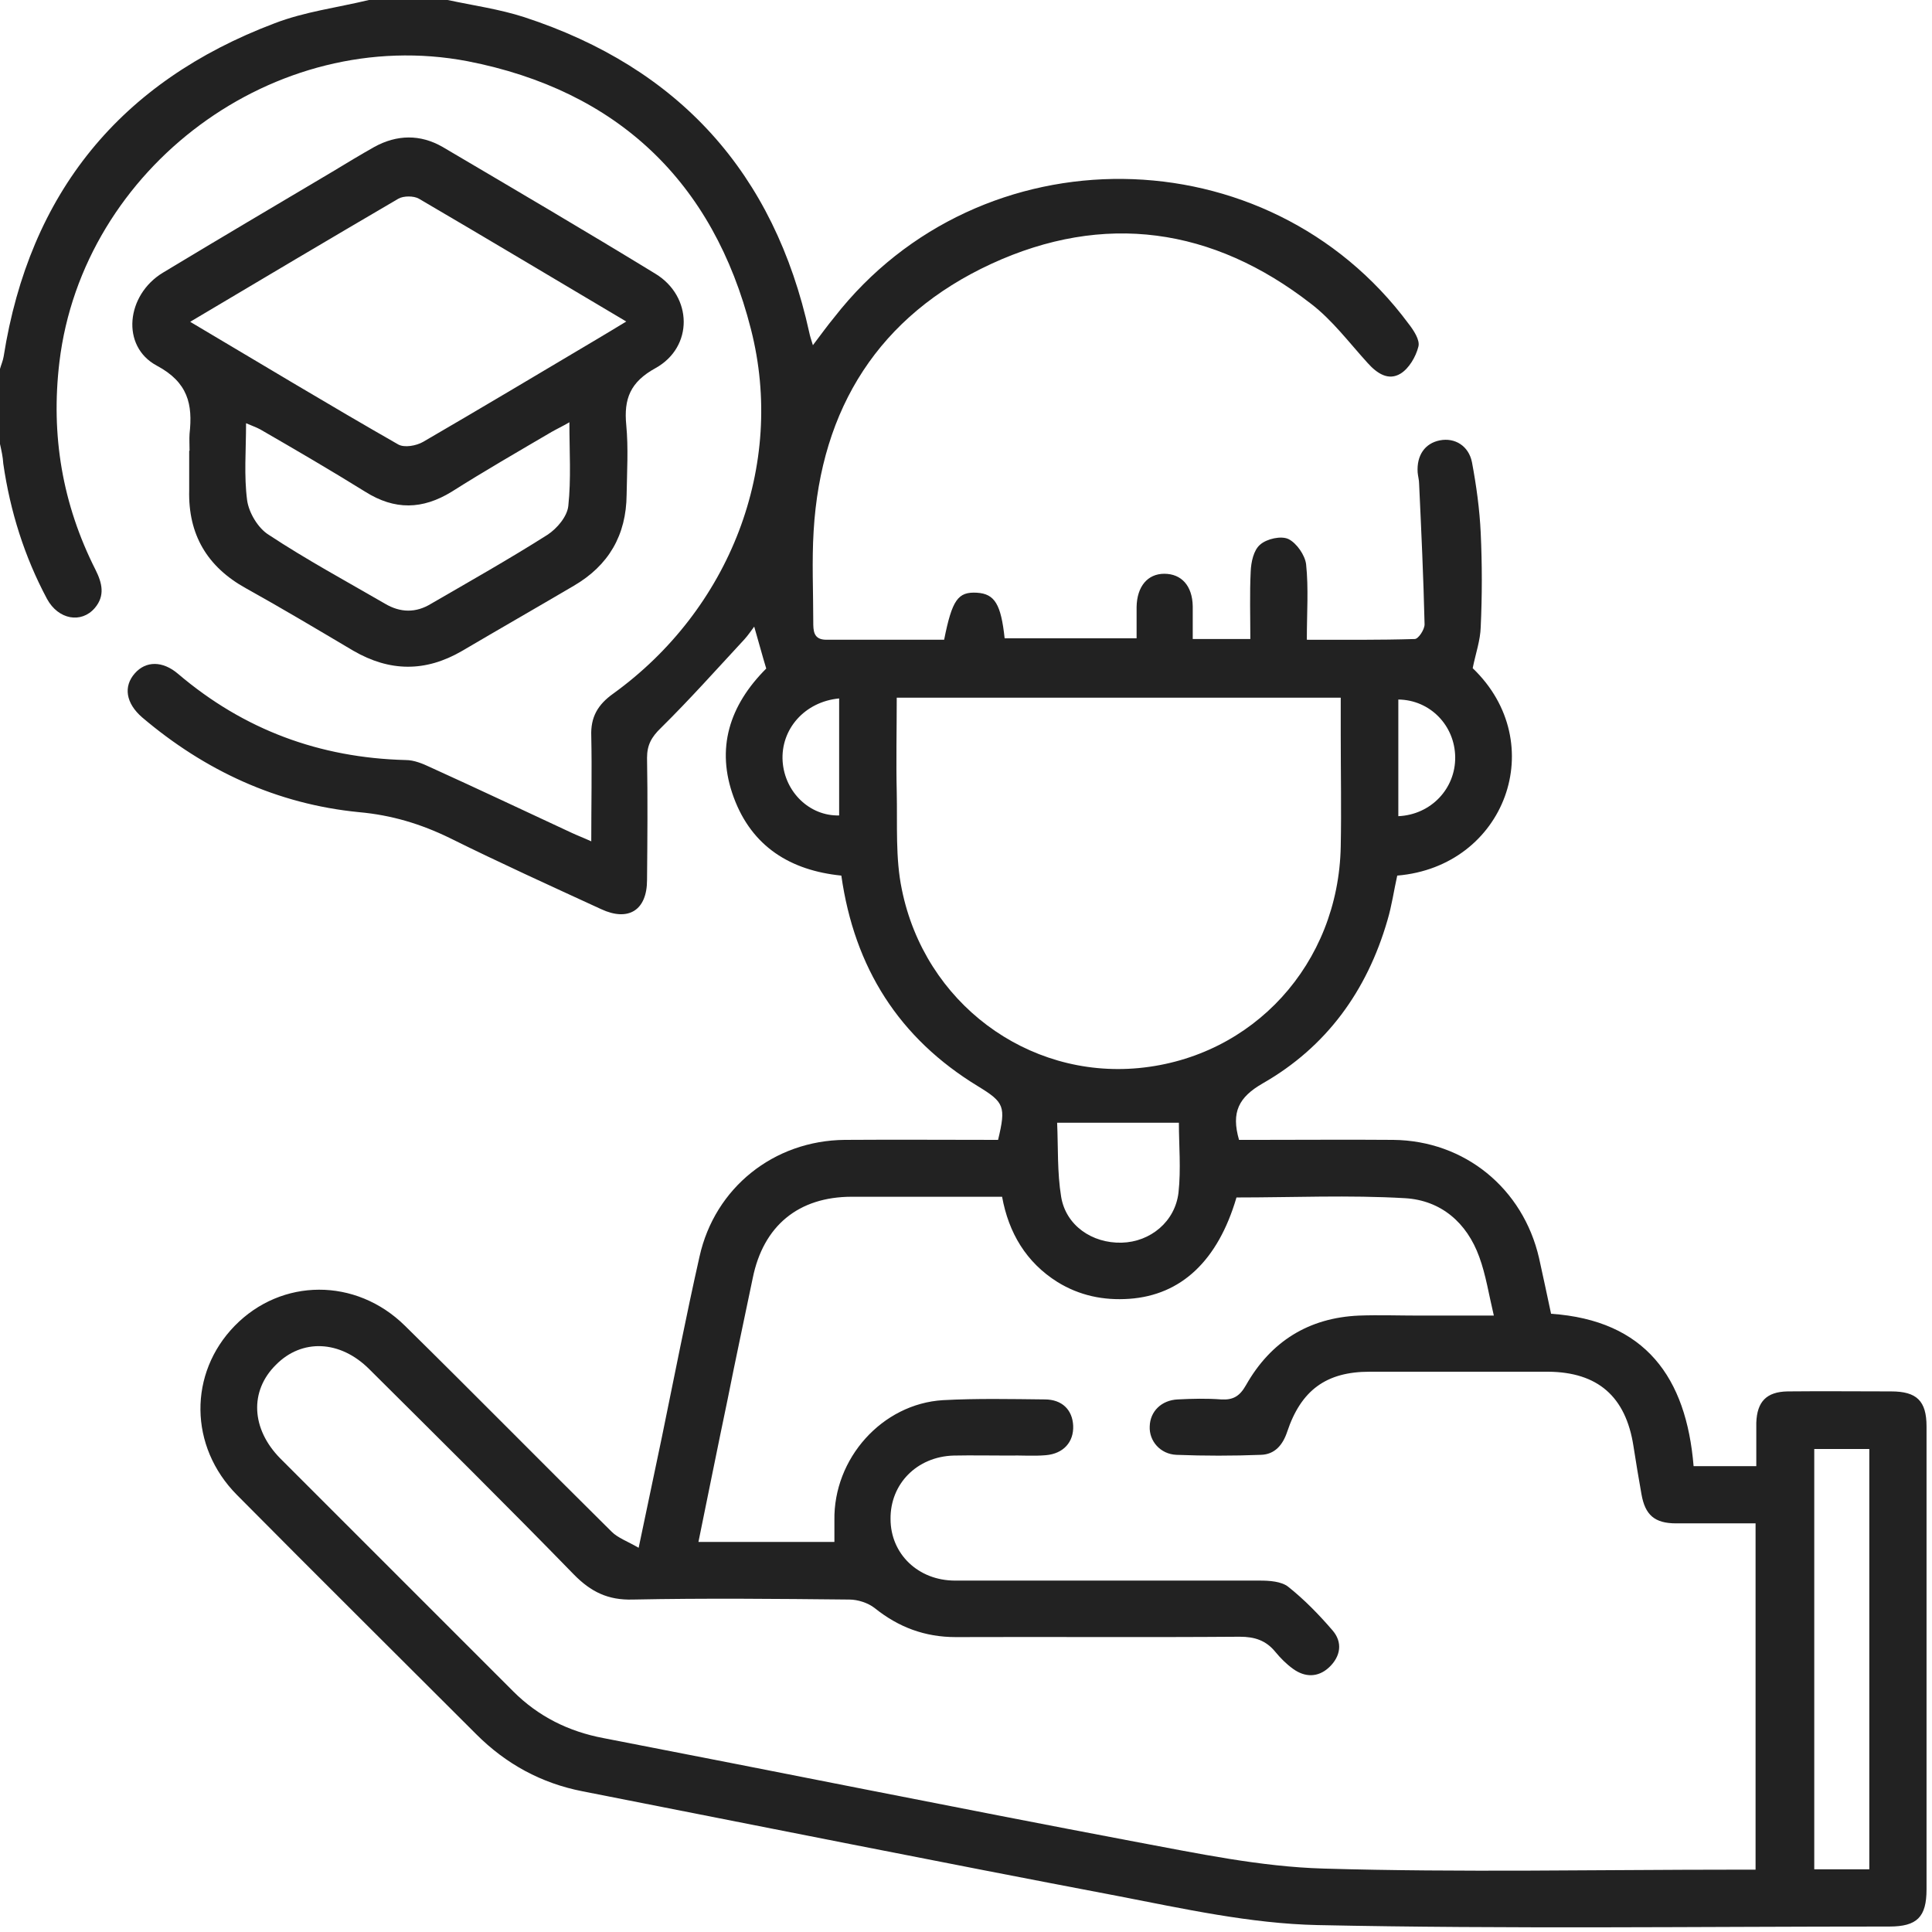 <svg width="53" height="53" viewBox="0 0 53 53" fill="none" xmlns="http://www.w3.org/2000/svg">
<g clip-path="url(#clip0_1617_8372)">
<path d="M12.28 0C12.98 0.15 13.7 0.25 14.38 0.47C18.63 1.86 21.24 4.75 22.2 9.12C22.22 9.22 22.25 9.31 22.3 9.47C22.52 9.18 22.7 8.93 22.89 8.7C26.89 3.57 34.77 3.66 38.64 8.88C38.78 9.06 38.96 9.33 38.91 9.51C38.84 9.79 38.65 10.11 38.42 10.25C38.09 10.45 37.78 10.25 37.52 9.96C37.01 9.4 36.55 8.78 35.96 8.33C33.27 6.24 30.29 5.81 27.19 7.24C24.12 8.66 22.52 11.19 22.32 14.57C22.27 15.39 22.31 16.22 22.31 17.05C22.31 17.3 22.31 17.55 22.67 17.55C23.75 17.55 24.83 17.55 25.9 17.55C26.12 16.45 26.28 16.23 26.8 16.26C27.29 16.29 27.46 16.58 27.56 17.51H31.18C31.18 17.22 31.18 16.93 31.18 16.65C31.19 16.09 31.48 15.74 31.94 15.74C32.41 15.74 32.71 16.07 32.72 16.63C32.72 16.92 32.72 17.21 32.72 17.53H34.3C34.3 16.9 34.28 16.29 34.31 15.68C34.32 15.42 34.39 15.09 34.57 14.94C34.75 14.78 35.15 14.69 35.35 14.79C35.57 14.9 35.8 15.23 35.83 15.48C35.9 16.14 35.85 16.81 35.85 17.55C36.87 17.55 37.84 17.56 38.81 17.53C38.91 17.53 39.08 17.27 39.08 17.13C39.05 15.84 38.99 14.56 38.93 13.27C38.93 13.17 38.9 13.07 38.89 12.96C38.86 12.49 39.09 12.16 39.5 12.08C39.91 12 40.29 12.23 40.38 12.68C40.5 13.32 40.59 13.97 40.62 14.62C40.66 15.48 40.66 16.34 40.62 17.2C40.61 17.57 40.48 17.93 40.4 18.33C42.54 20.38 41.3 23.77 38.33 24.02C38.24 24.42 38.18 24.85 38.06 25.25C37.5 27.18 36.39 28.72 34.64 29.72C33.98 30.1 33.77 30.51 33.99 31.27C34.14 31.27 34.32 31.27 34.5 31.27C35.74 31.27 36.98 31.26 38.22 31.27C40.18 31.29 41.78 32.6 42.22 34.51C42.33 35.01 42.44 35.52 42.55 36.04C45.14 36.22 46.26 37.79 46.46 40.22H48.18C48.18 39.81 48.18 39.42 48.18 39.03C48.2 38.45 48.46 38.18 49.04 38.17C49.99 38.16 50.93 38.17 51.88 38.17C52.58 38.17 52.85 38.43 52.85 39.13C52.85 41.26 52.85 43.4 52.85 45.53C52.85 47.63 52.85 49.73 52.85 51.83C52.85 52.59 52.59 52.85 51.83 52.85C46.6 52.85 41.37 52.92 36.14 52.81C34.3 52.77 32.46 52.36 30.65 52.01C25.76 51.08 20.87 50.1 15.98 49.14C14.85 48.92 13.88 48.39 13.07 47.58C10.88 45.39 8.68 43.21 6.5 41.01C5.18 39.68 5.17 37.67 6.44 36.37C7.72 35.06 9.76 35.04 11.11 36.37C13.01 38.24 14.88 40.14 16.78 42.02C16.95 42.19 17.21 42.28 17.52 42.46C17.75 41.35 17.96 40.38 18.16 39.41C18.5 37.76 18.82 36.11 19.19 34.47C19.61 32.58 21.23 31.29 23.17 31.27C24.58 31.26 25.99 31.27 27.38 31.27C27.6 30.35 27.55 30.24 26.83 29.8C24.66 28.48 23.44 26.55 23.08 24.02C21.69 23.88 20.63 23.23 20.13 21.88C19.63 20.53 20.01 19.35 21.02 18.34C20.91 17.98 20.81 17.6 20.69 17.19C20.6 17.31 20.52 17.43 20.42 17.54C19.66 18.36 18.92 19.19 18.13 19.97C17.87 20.22 17.75 20.44 17.75 20.79C17.77 21.91 17.76 23.03 17.75 24.14C17.75 24.97 17.24 25.29 16.49 24.94C15.1 24.3 13.71 23.67 12.34 22.99C11.54 22.6 10.74 22.36 9.85 22.28C7.6 22.06 5.62 21.14 3.9 19.68C3.45 19.29 3.38 18.83 3.7 18.47C4 18.13 4.46 18.12 4.89 18.49C6.69 20.02 8.77 20.79 11.13 20.85C11.36 20.85 11.6 20.95 11.81 21.05C13.11 21.64 14.4 22.25 15.69 22.85C15.84 22.92 16 22.98 16.22 23.08C16.22 22.08 16.24 21.13 16.22 20.19C16.2 19.67 16.4 19.33 16.82 19.03C20.02 16.72 21.56 12.78 20.6 9.03C19.57 4.98 16.93 2.48 12.83 1.68C7.54 0.67 2.27 4.6 1.63 9.93C1.39 11.94 1.71 13.83 2.62 15.63C2.8 15.99 2.89 16.34 2.6 16.68C2.23 17.11 1.6 17 1.29 16.43C0.67 15.27 0.28 14.03 0.09 12.72C0.08 12.54 0.04 12.36 0 12.18C0 11.49 0 10.8 0 10.12C0.03 10.01 0.08 9.9 0.1 9.78C0.81 5.29 3.3 2.24 7.53 0.64C8.36 0.32 9.25 0.21 10.12 0C10.84 0 11.57 0 12.29 0H12.28ZM40.98 36.09C40.84 35.5 40.76 34.97 40.58 34.48C40.24 33.54 39.53 32.93 38.55 32.87C37.01 32.78 35.46 32.85 33.92 32.85C33.41 34.59 32.4 35.53 30.98 35.63C30.27 35.68 29.61 35.54 29.01 35.17C28.15 34.63 27.67 33.82 27.49 32.83C26.08 32.83 24.72 32.83 23.37 32.83C21.9 32.83 20.94 33.63 20.65 35.06C20.42 36.17 20.18 37.28 19.96 38.39C19.69 39.68 19.43 40.98 19.16 42.3H22.89C22.89 42.08 22.89 41.89 22.89 41.71C22.86 40.01 24.2 38.51 25.87 38.41C26.8 38.36 27.73 38.38 28.66 38.39C29.14 38.39 29.42 38.68 29.44 39.11C29.46 39.56 29.17 39.88 28.69 39.92C28.35 39.95 28 39.92 27.66 39.93C27.16 39.93 26.66 39.92 26.16 39.93C25.15 39.96 24.42 40.71 24.43 41.67C24.43 42.63 25.19 43.36 26.2 43.36C28.99 43.36 31.77 43.36 34.56 43.36C34.82 43.36 35.15 43.38 35.34 43.53C35.78 43.88 36.18 44.29 36.55 44.72C36.84 45.05 36.78 45.44 36.46 45.74C36.16 46.02 35.8 46.02 35.47 45.78C35.29 45.65 35.13 45.49 34.99 45.32C34.73 45 34.42 44.9 34.01 44.9C31.41 44.92 28.81 44.9 26.22 44.91C25.37 44.91 24.65 44.64 23.99 44.11C23.81 43.97 23.53 43.88 23.3 43.88C21.32 43.86 19.34 43.84 17.36 43.88C16.68 43.9 16.21 43.67 15.74 43.19C13.89 41.29 12.01 39.43 10.13 37.56C9.33 36.76 8.28 36.72 7.57 37.44C6.84 38.16 6.89 39.2 7.69 40.01C9.82 42.14 11.95 44.27 14.08 46.4C14.77 47.09 15.6 47.5 16.55 47.68C21.41 48.62 26.26 49.6 31.12 50.52C32.84 50.84 34.57 51.21 36.31 51.26C40.07 51.37 43.84 51.29 47.61 51.29H48.16V41.79C47.42 41.79 46.7 41.79 45.98 41.79C45.39 41.79 45.13 41.56 45.03 40.99C44.95 40.55 44.88 40.11 44.81 39.67C44.6 38.31 43.83 37.64 42.47 37.63C40.84 37.63 39.2 37.63 37.57 37.63C36.38 37.63 35.69 38.14 35.31 39.28C35.19 39.64 34.97 39.9 34.59 39.91C33.82 39.94 33.04 39.94 32.27 39.91C31.83 39.89 31.52 39.53 31.54 39.13C31.55 38.72 31.86 38.41 32.31 38.39C32.7 38.37 33.1 38.36 33.5 38.39C33.83 38.41 34.01 38.3 34.18 38C34.86 36.8 35.9 36.15 37.28 36.09C37.83 36.07 38.38 36.09 38.93 36.09C39.59 36.09 40.26 36.09 41 36.09H40.98ZM24.6 19.14C24.6 20.02 24.58 20.88 24.6 21.73C24.62 22.62 24.56 23.54 24.74 24.4C25.37 27.51 28.18 29.59 31.24 29.3C34.38 29 36.72 26.44 36.78 23.22C36.8 22.21 36.78 21.19 36.78 20.18C36.78 19.84 36.78 19.5 36.78 19.14H24.59H24.6ZM49.77 39.75V51.28H51.28V39.75H49.77ZM29 30.8C29.03 31.47 29 32.16 29.11 32.83C29.24 33.62 29.96 34.11 30.77 34.09C31.56 34.07 32.24 33.51 32.33 32.71C32.4 32.07 32.34 31.41 32.34 30.8H29ZM38.36 22.39C39.26 22.35 39.93 21.63 39.92 20.77C39.91 19.9 39.23 19.2 38.36 19.19V22.4V22.39ZM23.02 19.16C22.07 19.25 21.41 20.01 21.47 20.89C21.53 21.73 22.21 22.39 23.02 22.37V19.16Z" fill="#222222"/>
<path d="M5.2 12.36C5.2 12.21 5.19 12.05 5.2 11.9C5.29 11.09 5.16 10.49 4.3 10.03C3.31 9.5 3.46 8.09 4.47 7.48C6.01 6.55 7.57 5.63 9.12 4.71C9.5 4.48 9.88 4.25 10.27 4.03C10.89 3.69 11.53 3.68 12.14 4.03C14.09 5.18 16.05 6.33 17.98 7.51C19 8.13 19.03 9.52 17.98 10.1C17.29 10.48 17.11 10.94 17.18 11.66C17.24 12.29 17.2 12.93 17.19 13.57C17.18 14.68 16.7 15.51 15.74 16.07C14.72 16.67 13.69 17.26 12.67 17.86C11.67 18.44 10.69 18.43 9.69 17.85C8.71 17.27 7.74 16.69 6.75 16.14C5.68 15.55 5.16 14.66 5.19 13.45C5.19 13.09 5.19 12.73 5.19 12.37L5.2 12.36ZM5.22 8.83C7.16 9.98 9.03 11.11 10.92 12.19C11.09 12.29 11.42 12.23 11.61 12.12C13.21 11.19 14.8 10.24 16.4 9.29C16.64 9.15 16.88 9 17.18 8.82C15.24 7.67 13.37 6.55 11.49 5.45C11.35 5.37 11.07 5.37 10.93 5.45C9.05 6.55 7.18 7.66 5.23 8.82L5.22 8.83ZM15.61 11.59C15.42 11.7 15.27 11.77 15.13 11.85C14.21 12.39 13.29 12.92 12.39 13.49C11.59 13.98 10.83 14 10.02 13.49C9.07 12.9 8.11 12.34 7.14 11.78C7.03 11.72 6.91 11.68 6.75 11.61C6.75 12.36 6.69 13.05 6.78 13.73C6.83 14.07 7.08 14.49 7.37 14.67C8.4 15.35 9.49 15.94 10.56 16.56C10.98 16.81 11.41 16.82 11.83 16.56C12.9 15.94 13.98 15.33 15.02 14.67C15.28 14.5 15.56 14.17 15.59 13.88C15.67 13.14 15.62 12.39 15.62 11.58L15.61 11.59Z" fill="#222222"/>
</g>
<defs>
<clipPath id="clip0_1617_8372">
<rect width="52.85" height="52.88" fill="white"/>
</clipPath>
</defs>
</svg>
